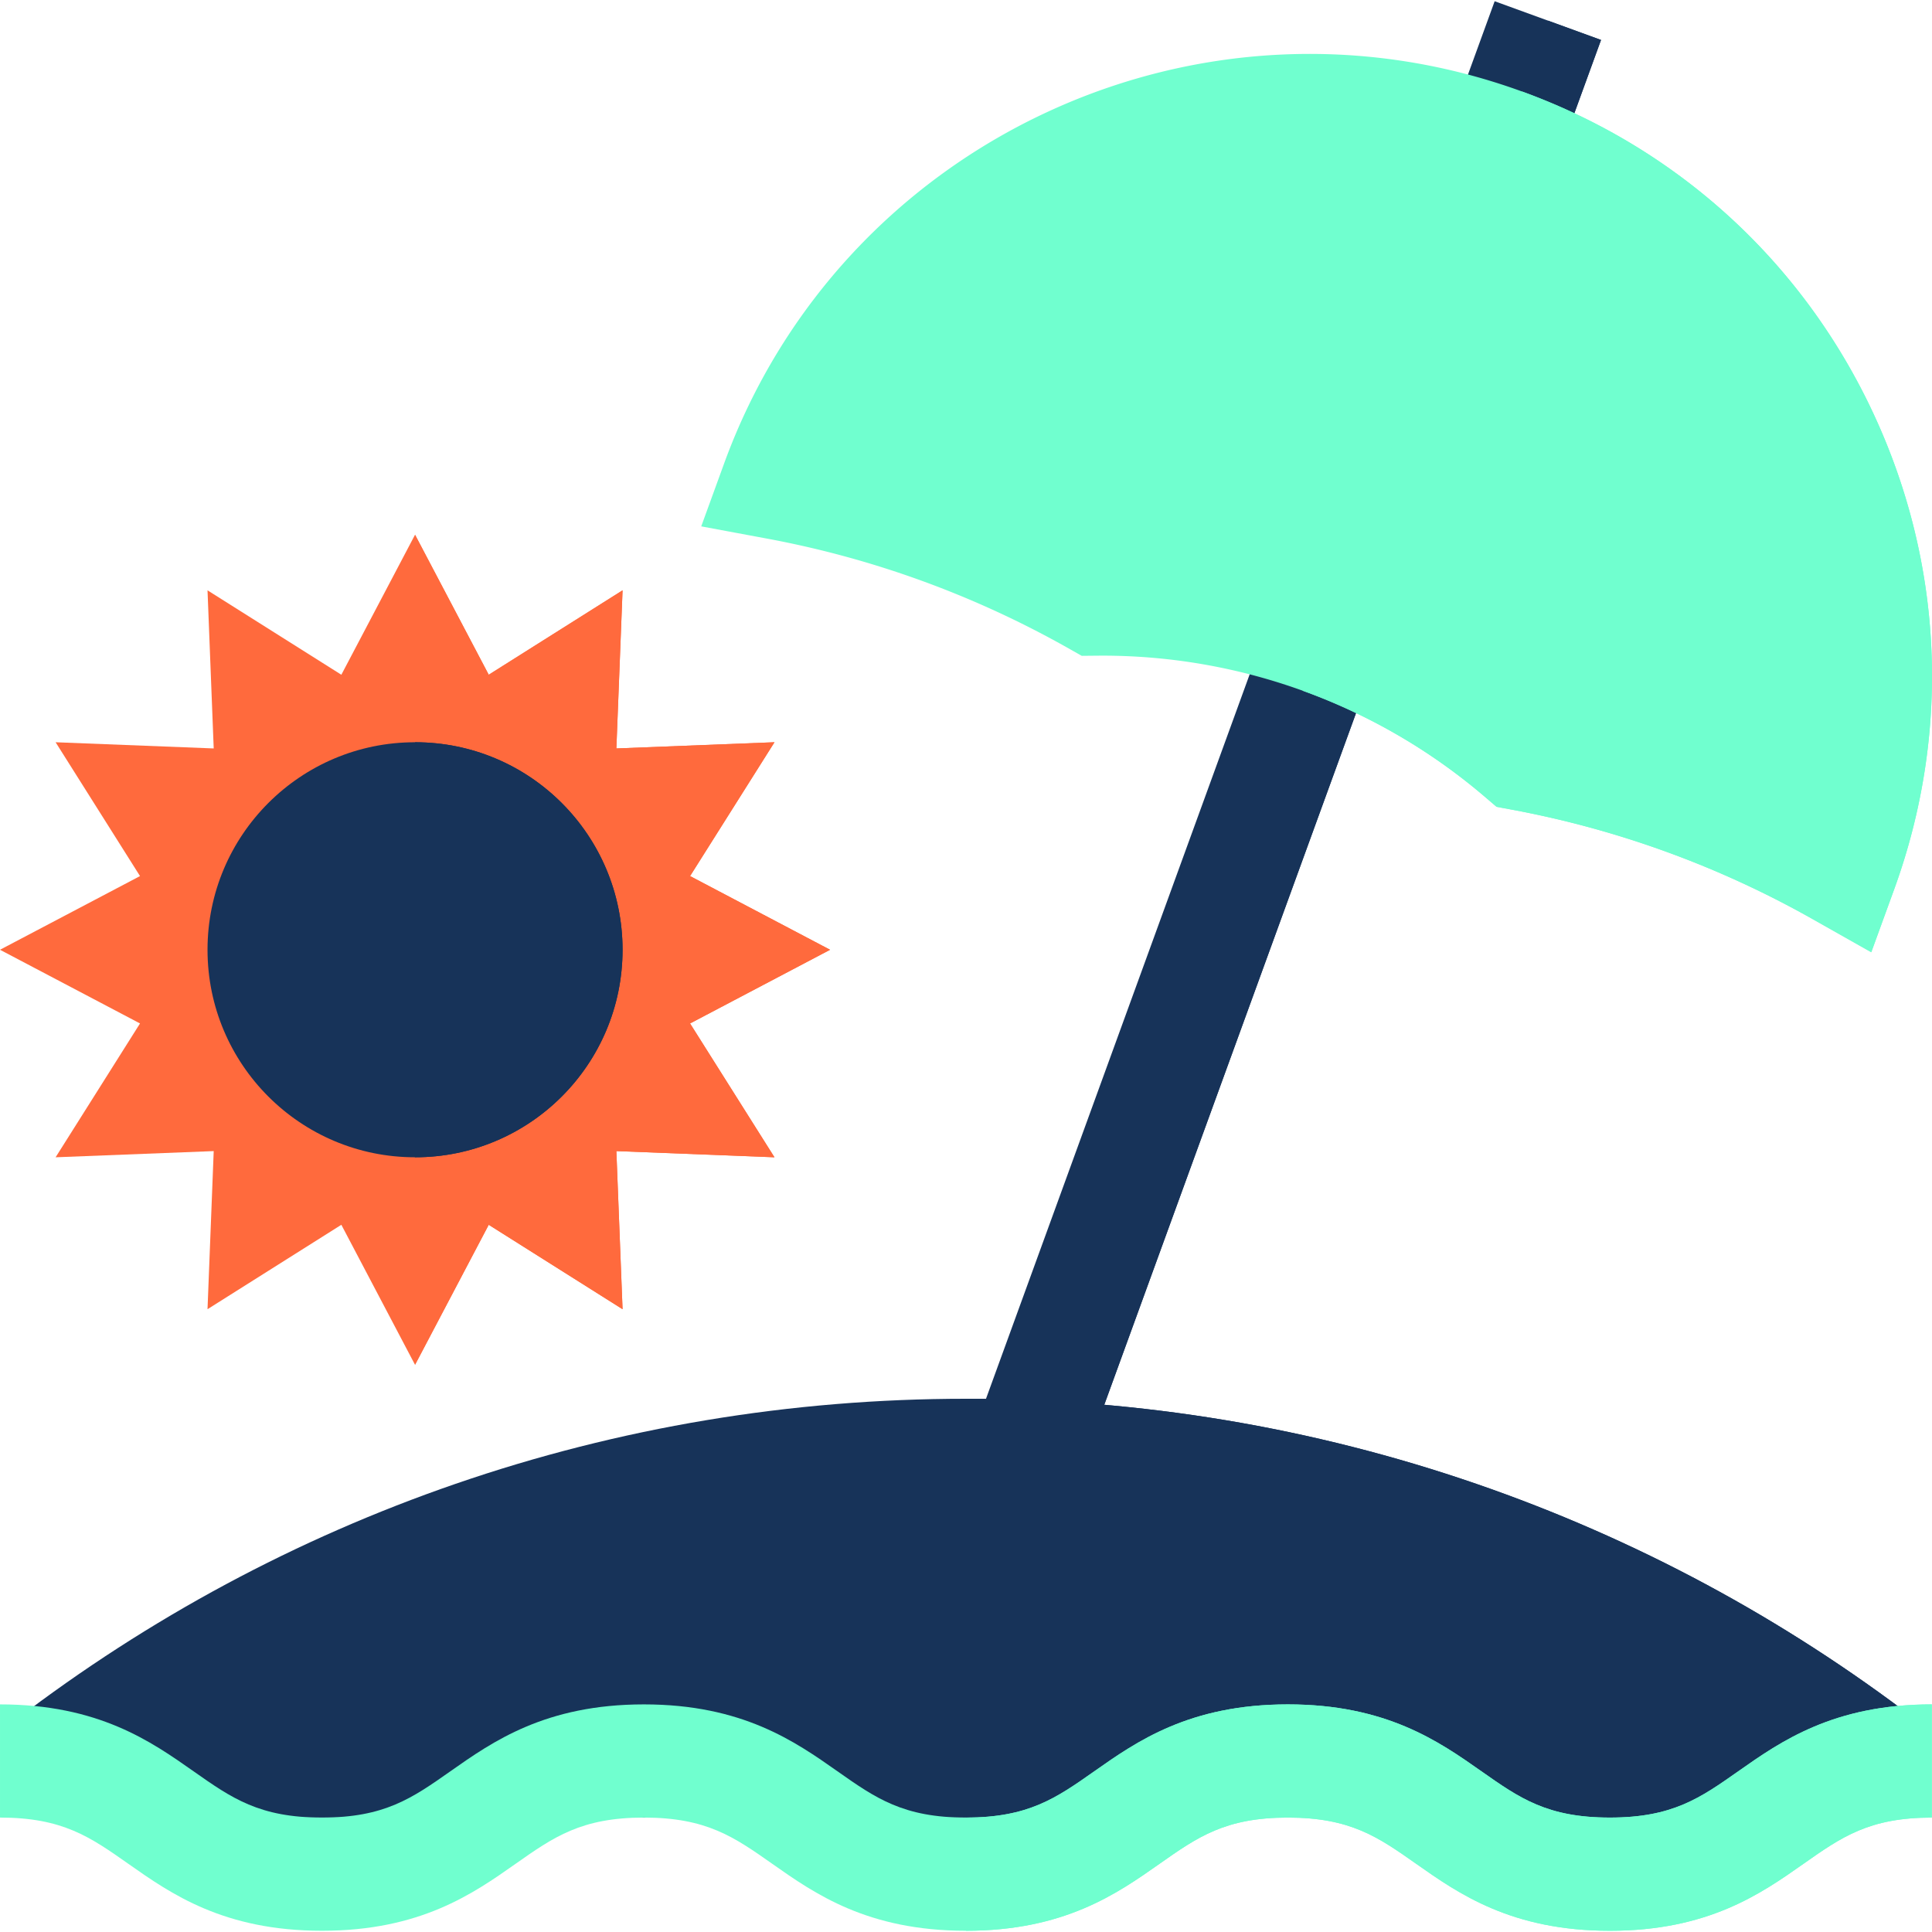 <svg xmlns="http://www.w3.org/2000/svg" version="1.1" xmlns:xlink="http://www.w3.org/1999/xlink" width="512" height="512" x="0" y="0" viewBox="0 0 512 512" style="enable-background:new 0 0 512 512" xml:space="preserve" class=""><g><path d="m412.319 43.472-28.188-10.261L396.101.325l28.188 10.261-11.97 32.886zM364.742 174.19l-28.188-10.259-78.957 216.93 28.188 10.259 78.957-216.93z" style="" fill="#173359" data-original="#bbe1fa" class="" opacity="1"></path><path d="m285.786 391.12 78.956-216.93-14.377-5.232-79.38 216.776zM398.197 38.332l14.122 5.14 11.97-32.885L410.23 5.47z" style="" fill="#173359" data-original="#a0d4ef" class="" opacity="1"></path><path d="m495.906 252.35-15.416-8.708a258.13 258.13 0 0 0-79.931-29.093l-3.954-.735-3.056-2.615a155.835 155.835 0 0 0-102.856-37.436l-4.021.039-3.502-1.978a258.13 258.13 0 0 0-79.931-29.093l-17.406-3.238 6.055-16.637C223.007 37.37 317.87-6.864 403.355 24.248c41.412 15.073 74.475 45.37 93.099 85.309 18.624 39.94 20.58 84.743 5.508 126.154l-6.056 16.639z" style="" fill="#70ffcf" data-original="#6dc1fc" class="" opacity="1"></path><path d="m182.874 271.227 37.106-19.529-37.106-19.529 22.37-35.466-41.899 1.64 1.64-41.899-35.466 22.37-19.529-37.106-19.529 37.106-35.466-22.37 1.64 41.899-41.899-1.64 22.37 35.466L0 251.698l37.106 19.529-22.37 35.466 41.899-1.64-1.64 41.898 35.466-22.37 19.529 37.107 19.529-37.106 35.466 22.369-1.64-41.899 41.899 1.64-22.37-35.465z" style="" fill="#ff6a3d" data-original="#e9a82f" class="" opacity="1"></path><path d="m182.874 271.227 37.106-19.529-37.106-19.53 22.37-35.465-41.899 1.64 1.64-41.899-35.466 22.369-19.529-37.105v219.98l19.529-37.105 35.466 22.369-1.64-41.9 41.899 1.641z" style="" fill="#ff6a3d" data-original="#e59222" class="" opacity="1"></path><path d="M507.883 455.871c-35.411-27.089-74.649-48.16-116.627-62.629-43.421-14.967-88.935-22.555-135.28-22.555s-91.86 7.589-135.281 22.556c-41.978 14.47-81.218 35.541-116.628 62.63l26.93 25.805h449.959l26.927-25.807z" style="" fill="#173359" data-original="#f8e888" class="" opacity="1"></path><path d="M391.256 393.241c-43.421-14.967-88.935-22.555-135.28-22.555h-.001v110.99h224.98l26.928-25.807c-35.41-27.087-74.65-48.158-116.627-62.628z" style="" fill="#173359" data-original="#f4da50" class="" opacity="1"></path><circle cx="109.99" cy="251.697" r="54.995" style="" fill="#173359" data-original="#f8e888" class="" opacity="1"></circle><path d="M426.624 511.674c-26.078 0-40.058-9.829-51.291-17.727-10.131-7.123-17.45-12.27-34.038-12.27-16.586 0-23.906 5.146-34.036 12.27-11.233 7.898-25.214 17.727-51.289 17.727-26.077 0-40.056-9.83-51.288-17.727-10.13-7.123-17.448-12.27-34.034-12.27s-23.905 5.146-34.035 12.27c-11.233 7.897-25.213 17.727-51.289 17.727s-40.055-9.83-51.288-17.727c-10.13-7.124-17.449-12.27-34.035-12.27V451.68c26.077 0 40.056 9.83 51.288 17.727 10.13 7.123 17.448 12.27 34.034 12.27s23.905-5.146 34.035-12.27c11.233-7.897 25.213-17.727 51.289-17.727s40.055 9.83 51.288 17.727c10.13 7.123 17.449 12.27 34.035 12.27s23.905-5.146 34.035-12.27c11.233-7.897 25.214-17.727 51.29-17.727 26.077 0 40.057 9.829 51.29 17.727 10.131 7.122 17.451 12.27 34.039 12.27s23.907-5.146 34.037-12.27c11.234-7.898 25.215-17.727 51.292-17.727v29.997c-16.587 0-23.907 5.147-34.039 12.27-11.233 7.897-25.214 17.727-51.29 17.727z" style="" fill="#70ffcf" data-original="#6dc1fc" class="" opacity="1"></path><path d="M460.661 469.407c-10.13 7.123-17.449 12.27-34.037 12.27s-23.908-5.147-34.039-12.27c-11.233-7.898-25.214-17.727-51.29-17.727-26.077 0-40.057 9.83-51.29 17.727-10.128 7.122-17.447 12.268-34.028 12.27v29.997c26.072-.002 40.05-9.83 51.282-17.727 10.13-7.123 17.449-12.27 34.036-12.27s23.907 5.146 34.038 12.27c11.233 7.898 25.214 17.727 51.291 17.727 26.077 0 40.057-9.829 51.29-17.727 10.132-7.122 17.451-12.27 34.039-12.27V451.68c-26.078 0-40.058 9.829-51.292 17.727z" style="" fill="#70ffcf" data-original="#5fa7ec" class="" opacity="1"></path><path d="M109.99 196.703v109.99c30.373 0 54.995-24.623 54.995-54.995s-24.622-54.995-54.995-54.995z" style="" fill="#173359" data-original="#f4da50" class="" opacity="1"></path><path d="M496.454 109.557c-18.624-39.939-51.687-70.237-93.099-85.309l-58.15 158.8a155.841 155.841 0 0 1 48.347 28.15l3.056 2.615 3.954.735a258.149 258.149 0 0 1 79.931 29.093l15.416 8.708 6.056-16.638c15.069-41.41 13.114-86.212-5.511-126.154z" style="" fill="#70ffcf" data-original="#5fa7ec" class="" opacity="1"></path></g></svg>